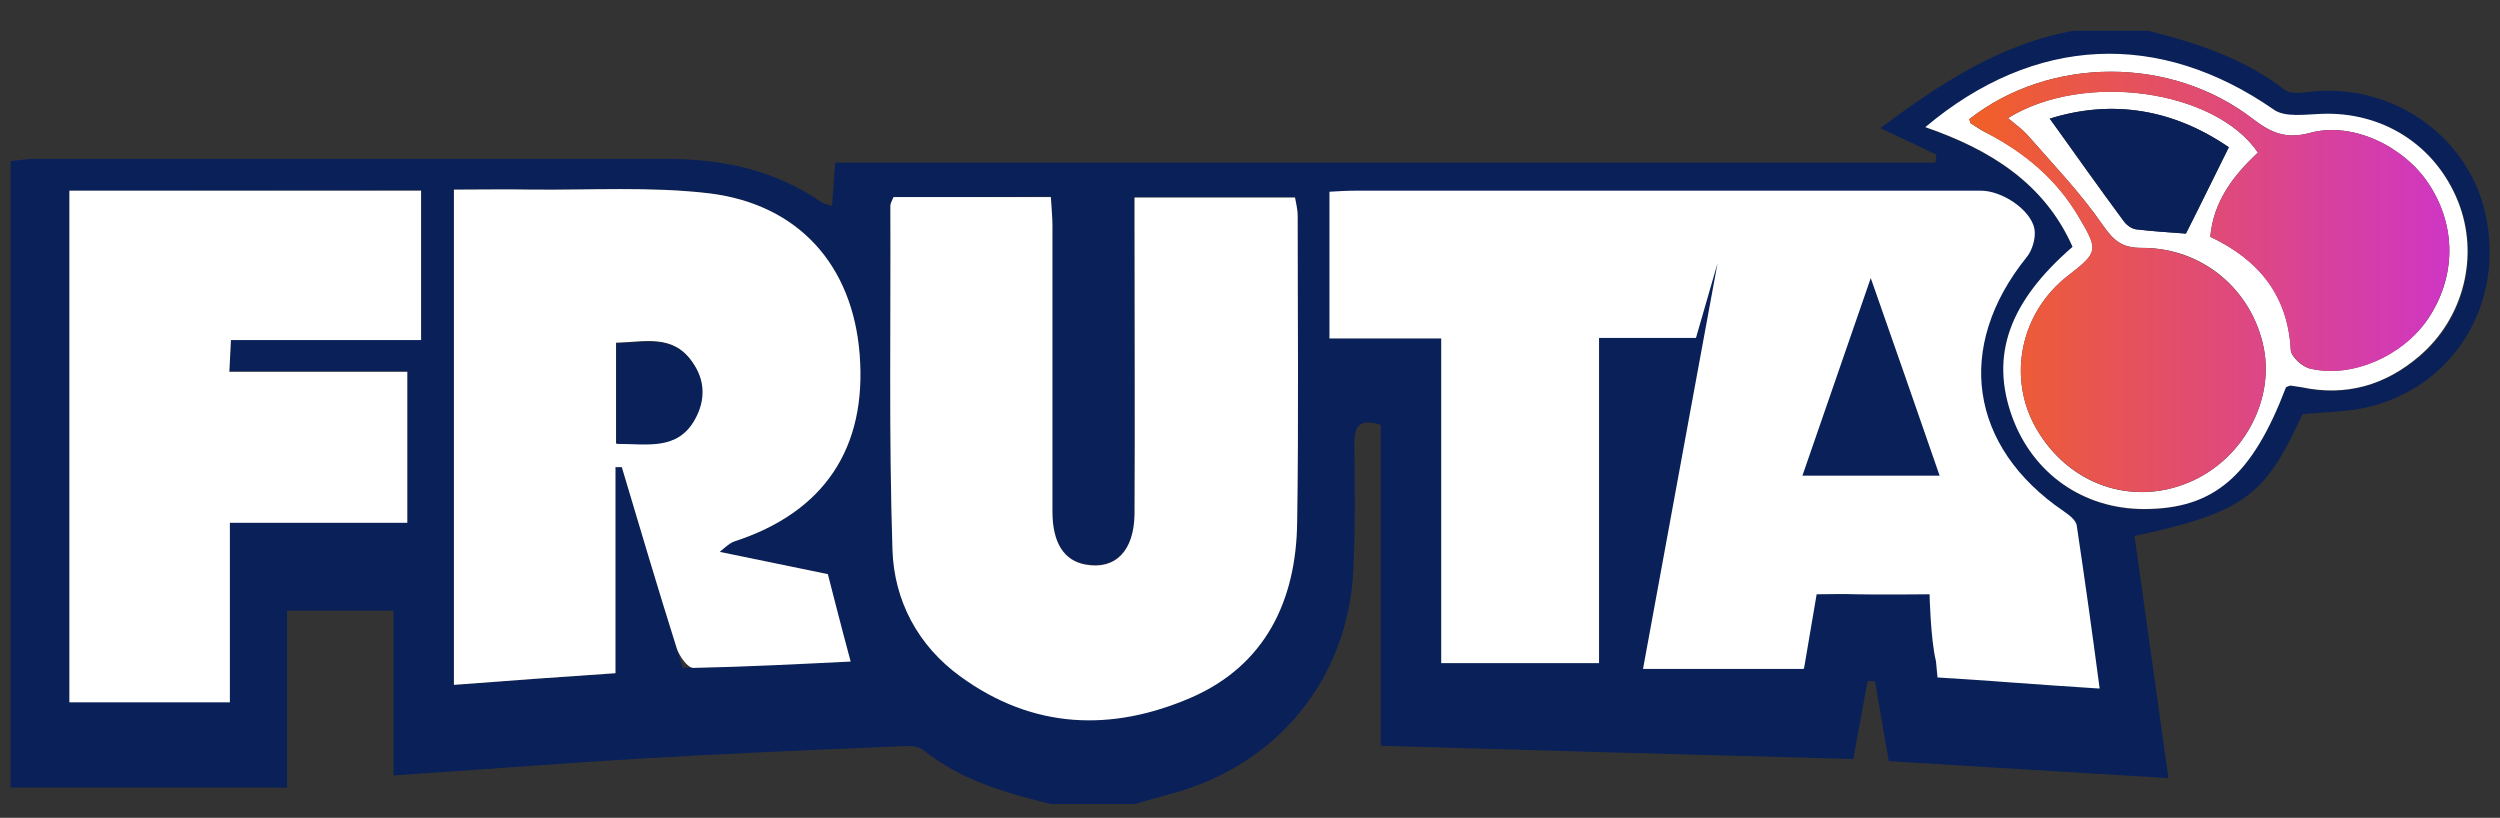 <?xml version="1.0" encoding="utf-8"?>
<!-- Generator: Adobe Illustrator 28.0.0, SVG Export Plug-In . SVG Version: 6.00 Build 0)  -->
<svg version="1.1" id="Layer_1" xmlns="http://www.w3.org/2000/svg" xmlns:xlink="http://www.w3.org/1999/xlink" x="0px" y="0px"
	 viewBox="0 0 472 154.4" style="enable-background:new 0 0 472 154.4;" xml:space="preserve">
<rect x="0" y="0" width="472" height="154.4" fill="#333333" stroke="none"/>
<style type="text/css">
	.st0{fill:#092058;}
	.st1{fill:#FFFFFF;}
	.st2{fill:url(#SVGID_1_);}
</style>
<g>
	<path class="st0" d="M391.5,5.8c4.7,0,9.3,0,14,0c9.2,2.3,18.2,5.2,25.9,11.2c0.9,0.7,2.8,0.6,4.2,0.4c16.1-2.1,31.1,8.6,33.9,24.2
		c3,16.4-6.6,31.6-22.6,35.3c-4,0.9-8.2,0.9-12.2,1.3c-7.1,15.6-11.1,18.5-31.7,23c2.1,15,4.2,30.1,6.4,45.7
		c-17.9-1.1-35.3-2.1-52.8-3.2c-0.9-5.3-1.8-10.2-2.6-15.1c-0.5,0-0.9,0-1.4,0c-0.9,4.9-1.8,9.8-2.7,14.7
		c-29.9-0.8-59.3-1.6-89.2-2.5c0-20.6,0-40.6,0-60.6c-3.9-1.2-5,0.1-5,3.5c0.1,8,0.2,16-0.2,24c-1,20.6-14.5,36.9-34.5,42.2
		c-2.2,0.6-4.4,1.2-6.6,1.9c-5.3,0-10.7,0-16,0c-8.6-2.1-17-4.5-24.1-10.2c-1-0.8-2.8-0.8-4.3-0.7c-16.8,0.7-33.6,1.4-50.4,2.4
		c-14.9,0.9-29.8,2.1-45.3,3.1c0-10.5,0-20.8,0-31.1c-6.9,0-13.3,0-20.1,0c0,11.3,0,22.3,0,33.4c-17.6,0-34.8,0-52.2,0
		c0-39.6,0-78.8,0-118.3c1.6-0.1,2.9-0.4,4.2-0.4c39.8,0,79.6,0,119.5,0c10.5,0,20.5,2,29.4,8.2c0.5,0.3,1.2,0.4,2,0.7
		c0.2-2.6,0.3-4.8,0.6-8.2c69.4,0,138.5,0,207.7,0c0.1-0.5,0.1-1,0.2-1.5c-3.4-1.6-6.9-3.3-10.6-5C366.3,15.8,377.6,8.3,391.5,5.8z
		 M168.7,37.2c-0.3,0.7-0.6,1.1-0.6,1.6c0,21.6-0.3,43.3,0.4,64.9c0.3,9.6,4.8,18.1,12.8,23.9c13.6,10,28.6,10.4,43.6,4
		c14.1-6.1,19.8-18.3,20-33c0.3-19.3,0.1-38.6,0.1-58c0-1.1-0.3-2.2-0.5-3.4c-10.1,0-20,0-30.3,0c0,2.4,0,4.3,0,6.3
		c0,17.8,0,35.6,0,53.5c0,6.9-3.6,10.5-9.2,9.5c-4.1-0.7-6.3-4.1-6.3-10c0-18,0-36,0-54c0-1.8-0.2-3.5-0.3-5.4
		C188.2,37.2,178.4,37.2,168.7,37.2z M135.9,104.2c0.9-1.3,1.8-1.7,2.8-2c16.9-5.5,25-17.6,23.6-35.3c-1.3-16.7-11.4-28.3-28.4-30.4
		c-11-1.3-22.3-0.6-33.4-0.7c-4.9-0.1-9.9,0-14.8,0c0,31.5,0,62.4,0,93.5c10.3-0.8,20.2-1.5,30.5-2.2c0-13.4,0-26.1,0-38.9
		c0.4,0,0.8,0,1.2,0c3.4,11.4,10.4,34.3,10.4,34.3l1.1,3.6c0,0,21.5-0.7,31.7-1.2c-1.6-5.9-3.1-11.2-4.3-16.5 M13.1,36
		c0,32.5,0,64.5,0,96.5c10.2,0,20,0,30.3,0c0-11.3,0-22.3,0-33.9c11.5,0,22.4,0,33.5,0c0-9.5,0-18.6,0-28.5c-11.3,0-22.3,0-33.6,0
		c0.1-2.4,0.2-4,0.3-6c12.1,0,23.9,0,35.9,0c0-9.7,0-18.9,0-28.2C57.3,36,35.5,36,13.1,36z M431.6,73.1c0.3-0.1,0.6-0.2,1-0.2
		c0.7,0,1.3,0.1,2,0.3c8.4,1.8,15.8-0.5,22.3-5.9c8.4-7.1,11.3-19,7.3-29.1c-4.3-10.8-14.4-17.2-25.9-16.6c-3,0.1-6.7,0.7-8.9-0.8
		c-21.6-15-45.1-14.2-65.8,3.3c12.2,4.3,22.5,10.6,27.8,22.6c-12,10.4-15.6,20.5-11.4,32.1c3.9,10.7,13.4,17.4,24.9,17.4
		C418,96,425.2,89.8,431.6,73.1z"/>
	<path class="st1" d="M301.9,63.7c0,20.7,0,41.1,0,61.4c-10.2,0-19.6,0-29.8,0c0-20.7,0-40.8,0-61.3c-7.3,0-14,0-21.1,0
		c0-9.2,0-18.1,0-27.6c1.6-0.1,3.3-0.2,5.1-0.2c39.3,0,78.6,0,117.9,0c4,0,9.4,3.6,10.1,7.2c0.3,1.6-0.4,4-1.5,5.3
		c-13.6,16.9-10.8,35.9,7,48c1,0.7,2.4,1.7,2.5,2.8c1.5,10,2.9,20,4.3,30.6c-9.7-0.6-30.6-2-30.6-2l-0.3-3.2l-1.2-12.6h-14H343
		l-2.4,14.1h-30.3l14.2-77.3l-4.3,14.9H301.9c0,20.7,0,41.1,0,61.4c-10.2,0-19.6,0-29.8,0c0-20.7,0-40.8,0-61.3c-7.3,0-14,0-21.1,0
		c0-9.2,0-18.1,0-27.6c1.6-0.1,3.3-0.2,5.1-0.2c39.3,0,78.6,0,117.9,0c4,0,9.4,3.6,10.1,7.2c0.3,1.6-0.4,4-1.5,5.3
		c-13.6,16.9-10.8,35.9,7,48c1,0.7,2.4,1.7,2.5,2.8c1.5,10,2.9,20,4.3,30.6c-9.7-0.6-28.2-2-28.2-2s-2.4-2-2.7-3.2
		c-1-4-1.2-12.6-1.2-12.6s-9.7,0.1-14,0c-2.3-0.1-4.6,0-7.4,0c-0.8,4.9-1.6,9.6-2.4,14.1c-10,0-19.7,0-30.3,0
		c4.8-26.3,14.2-77.3,14.2-77.3 M366.2,89.8c-4.4-12.5-8.5-24.2-13-37.3c-4.6,13.3-8.7,25.1-12.9,37.3
		C349.1,89.8,357.2,89.8,366.2,89.8z"/>
	<path class="st1" d="M168.7,37.2c9.7,0,19.5,0,29.7,0c0.1,1.9,0.3,3.7,0.3,5.4c0,18,0,36,0,54c0,5.9,2.2,9.3,6.3,10
		c5.6,1,9.1-2.6,9.2-9.5c0.1-17.8,0-35.6,0-53.5c0-2,0-4,0-6.3c10.3,0,20.2,0,30.3,0c0.2,1.1,0.5,2.3,0.5,3.4
		c0,19.3,0.2,38.6-0.1,58c-0.2,14.7-6,26.9-20,33c-15,6.5-29.9,6-43.6-4c-8-5.8-12.5-14.3-12.8-23.9c-0.7-21.6-0.3-43.3-0.4-64.9
		C168.1,38.4,168.4,37.9,168.7,37.2z"/>
	<path class="st1" d="M13.1,36c22.3,0,44.1,0,66.4,0c0,9.3,0,18.5,0,28.2c-12,0-23.8,0-35.9,0c-0.1,2.1-0.2,3.7-0.3,6
		c11.3,0,22.3,0,33.6,0c0,9.8,0,18.9,0,28.5c-11.1,0-22,0-33.5,0c0,11.5,0,22.6,0,33.9c-10.3,0-20.1,0-30.3,0
		C13.1,100.5,13.1,68.5,13.1,36z"/>
	<path class="st1" d="M431.6,73.1c-6.4,16.8-13.6,23-26.8,23c-11.5,0-21-6.7-24.9-17.4c-4.2-11.6-0.6-21.7,11.4-32.1
		c-5.3-12-15.6-18.4-27.8-22.6c20.7-17.4,44.2-18.3,65.8-3.3c2.1,1.5,5.9,0.9,8.9,0.8c11.5-0.5,21.6,5.8,25.9,16.6
		c4,10.1,1.1,21.9-7.3,29.1c-6.4,5.5-13.8,7.7-22.3,5.9c-0.6-0.1-1.3-0.2-2-0.3C432.2,72.8,431.9,73,431.6,73.1z M371.8,22.5
		c0.2,0.5,0.2,0.8,0.3,0.8c1,0.6,1.9,1.3,3,1.8c7.2,3.7,13.2,8.7,17.4,15.9c3.7,6.2,3.7,6.6-2,11c-9.1,7-11.6,19.4-6,29
		c6.1,10.5,17.9,14.6,28.7,10.1c10.1-4.2,16.2-15.2,14.2-25.4c-2.2-11-11.6-19-23.1-18.9c-3.6,0-5.2-1.3-7.3-4.3
		c-4.2-6.1-9.4-11.5-14.3-17.1c-1-1.1-2.3-2-3.6-3.1c14.3-8.9,39.1-5.4,47.2,6.5c-4.6,4.3-8.4,9.2-9,15.9
		c9.3,4.4,14.7,11.1,15.2,21.4c0.1,1.3,2.2,3.2,3.7,3.5c7.9,1.8,17.4-2.4,22.2-9.4c5.3-7.9,5.4-17.4,0.2-25.4
		c-4.7-7.2-14.5-11.9-22.5-9.7c-4.5,1.2-7.3,0-10.7-2.6C409.9,10.5,387,10.6,371.8,22.5z M420.8,27.8c-10.5-7.2-22-9.1-33.8-5.4
		c4.7,6.6,9.3,13.1,14,19.4c0.5,0.7,1.5,1.4,2.3,1.5c3.4,0.4,6.8,0.6,9.4,0.8C415.5,38.6,418,33.4,420.8,27.8z"/>
	<path class="st0" d="M366.2,89.8c-9,0-17.1,0-25.9,0c4.2-12.2,8.3-24,12.9-37.3C357.8,65.6,361.9,77.4,366.2,89.8z"/>
	<g>
		<path class="st1" d="M135.9,104.2c0,0,1.8-1.7,2.8-2c16.9-5.5,25-17.6,23.6-35.3c-1.3-16.7-11.4-28.3-28.4-30.4
			c-11-1.3-22.3-0.6-33.4-0.7c-4.9-0.1-9.9,0-14.8,0c0,31.5,0,62.4,0,93.5c10.3-0.8,20.2-1.5,30.5-2.2c0-13.4,0-26.1,0-38.9
			c0.4,0,0.8,0,1.2,0c3.4,11.4,6.8,22.9,10.4,34.3c0.5,1.4,2,3.6,3.1,3.6c9.8-0.2,19.5-0.7,29.7-1.2c-1.6-5.9-4.3-16.5-4.3-16.5
			L135.9,104.2z M131.1,79.1c-3.2,5.9-8.9,4.6-14.8,4.6c0-6.5,0-12.6,0-19c5.3-0.1,10.6-1.7,14.3,3.5
			C133.1,71.8,133.1,75.5,131.1,79.1z"/>
		<path class="st0" d="M116.4,64.8c0,6.4,0,12.5,0,19c5.8,0,11.5,1.3,14.8-4.6c2-3.6,2-7.4-0.5-10.8C127,63.1,121.7,64.7,116.4,64.8
			z"/>
	</g>
	<linearGradient id="SVGID_1_" gradientUnits="userSpaceOnUse" x1="371.833" y1="53.263" x2="462.452" y2="53.263">
		<stop  offset="0" style="stop-color:#F16026"/>
		<stop  offset="1" style="stop-color:#CF36C5"/>
	</linearGradient>
	<path class="st2" d="M371.8,22.5c15.2-11.9,38.1-12,53.6,0c3.4,2.6,6.2,3.8,10.7,2.6c8-2.2,17.8,2.5,22.5,9.7
		c5.2,7.9,5.1,17.4-0.2,25.4c-4.7,7-14.3,11.3-22.2,9.4c-1.5-0.3-3.6-2.3-3.7-3.5c-0.6-10.3-6-17-15.2-21.4c0.6-6.7,4.4-11.6,9-15.9
		c-8-11.8-32.8-15.4-47.2-6.5c1.3,1.1,2.6,2,3.6,3.1c4.9,5.6,10.1,11,14.3,17.1c2.1,3,3.6,4.3,7.3,4.3c11.5,0,20.9,7.9,23.1,18.9
		c2,10.2-4.1,21.2-14.2,25.4c-10.8,4.5-22.6,0.3-28.7-10.1c-5.6-9.7-3.1-22,6-29c5.7-4.4,5.6-4.8,2-11c-4.2-7.1-10.2-12.1-17.4-15.9
		c-1-0.5-2-1.2-3-1.8C372,23.3,372,23.1,371.8,22.5z"/>
	<path class="st0" d="M420.8,27.8c-2.8,5.6-5.3,10.8-8.1,16.3c-2.7-0.2-6.1-0.4-9.4-0.8c-0.8-0.1-1.8-0.8-2.3-1.5
		c-4.7-6.4-9.2-12.8-14-19.4C398.8,18.7,410.3,20.6,420.8,27.8z"/>
</g>
</svg>
